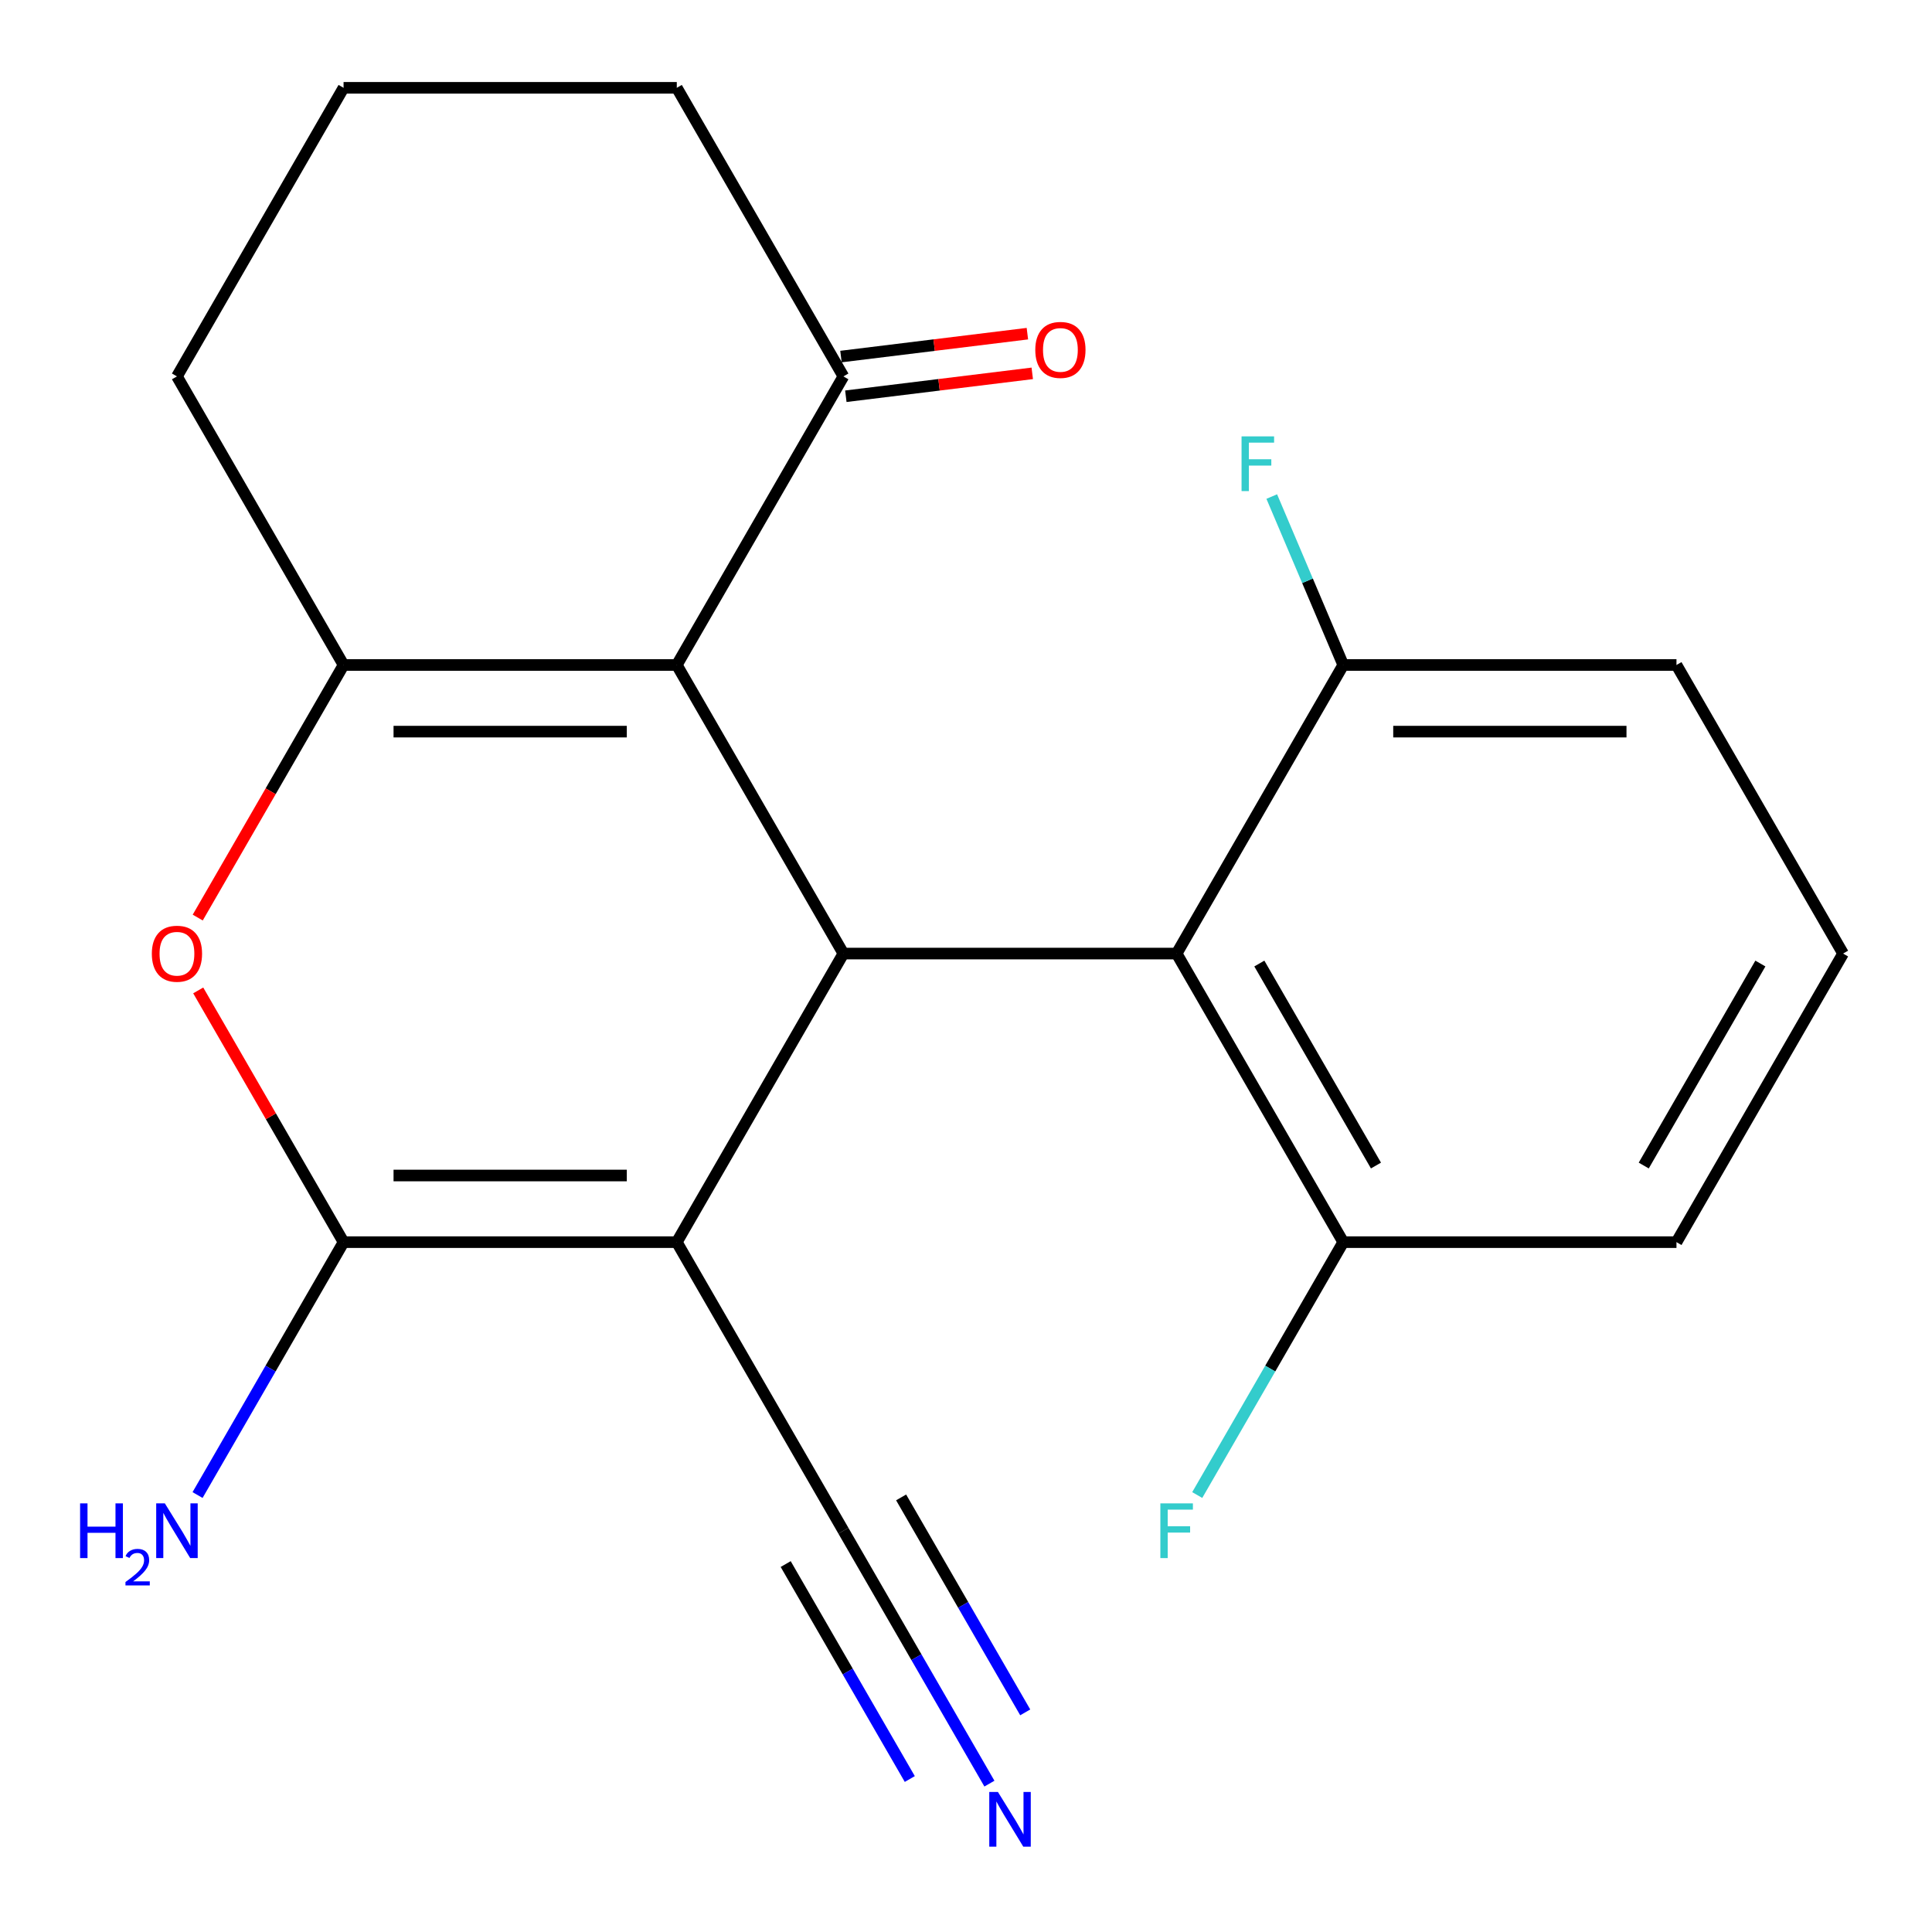 <?xml version='1.0' encoding='iso-8859-1'?>
<svg version='1.1' baseProfile='full'
              xmlns='http://www.w3.org/2000/svg'
                      xmlns:rdkit='http://www.rdkit.org/xml'
                      xmlns:xlink='http://www.w3.org/1999/xlink'
                  xml:space='preserve'
width='1000px' height='1000px' viewBox='0 0 1000 1000'>
<!-- END OF HEADER -->
<rect style='opacity:1.0;fill:#FFFFFF;stroke:none' width='1000' height='1000' x='0' y='0'> </rect>
<path class='bond-0' d='M 350.305,642.935 L 436.544,493.565' style='fill:none;fill-rule:evenodd;stroke:#000000;stroke-width:6px;stroke-linecap:butt;stroke-linejoin:miter;stroke-opacity:1' />
<path class='bond-2' d='M 350.305,642.935 L 177.828,642.935' style='fill:none;fill-rule:evenodd;stroke:#000000;stroke-width:6px;stroke-linecap:butt;stroke-linejoin:miter;stroke-opacity:1' />
<path class='bond-2' d='M 324.434,608.439 L 203.699,608.439' style='fill:none;fill-rule:evenodd;stroke:#000000;stroke-width:6px;stroke-linecap:butt;stroke-linejoin:miter;stroke-opacity:1' />
<path class='bond-6' d='M 350.305,642.935 L 436.544,792.305' style='fill:none;fill-rule:evenodd;stroke:#000000;stroke-width:6px;stroke-linecap:butt;stroke-linejoin:miter;stroke-opacity:1' />
<path class='bond-1' d='M 436.544,493.565 L 350.305,344.195' style='fill:none;fill-rule:evenodd;stroke:#000000;stroke-width:6px;stroke-linecap:butt;stroke-linejoin:miter;stroke-opacity:1' />
<path class='bond-5' d='M 436.544,493.565 L 609.022,493.565' style='fill:none;fill-rule:evenodd;stroke:#000000;stroke-width:6px;stroke-linecap:butt;stroke-linejoin:miter;stroke-opacity:1' />
<path class='bond-7' d='M 350.305,344.195 L 436.544,194.825' style='fill:none;fill-rule:evenodd;stroke:#000000;stroke-width:6px;stroke-linecap:butt;stroke-linejoin:miter;stroke-opacity:1' />
<path class='bond-21' d='M 350.305,344.195 L 177.828,344.195' style='fill:none;fill-rule:evenodd;stroke:#000000;stroke-width:6px;stroke-linecap:butt;stroke-linejoin:miter;stroke-opacity:1' />
<path class='bond-21' d='M 324.434,378.69 L 203.699,378.69' style='fill:none;fill-rule:evenodd;stroke:#000000;stroke-width:6px;stroke-linecap:butt;stroke-linejoin:miter;stroke-opacity:1' />
<path class='bond-4' d='M 177.828,642.935 L 140.214,577.786' style='fill:none;fill-rule:evenodd;stroke:#000000;stroke-width:6px;stroke-linecap:butt;stroke-linejoin:miter;stroke-opacity:1' />
<path class='bond-4' d='M 140.214,577.786 L 102.6,512.637' style='fill:none;fill-rule:evenodd;stroke:#FF0000;stroke-width:6px;stroke-linecap:butt;stroke-linejoin:miter;stroke-opacity:1' />
<path class='bond-11' d='M 177.828,642.935 L 140.041,708.384' style='fill:none;fill-rule:evenodd;stroke:#000000;stroke-width:6px;stroke-linecap:butt;stroke-linejoin:miter;stroke-opacity:1' />
<path class='bond-11' d='M 140.041,708.384 L 102.254,773.833' style='fill:none;fill-rule:evenodd;stroke:#0000FF;stroke-width:6px;stroke-linecap:butt;stroke-linejoin:miter;stroke-opacity:1' />
<path class='bond-3' d='M 177.828,344.195 L 140.087,409.564' style='fill:none;fill-rule:evenodd;stroke:#000000;stroke-width:6px;stroke-linecap:butt;stroke-linejoin:miter;stroke-opacity:1' />
<path class='bond-3' d='M 140.087,409.564 L 102.346,474.933' style='fill:none;fill-rule:evenodd;stroke:#FF0000;stroke-width:6px;stroke-linecap:butt;stroke-linejoin:miter;stroke-opacity:1' />
<path class='bond-13' d='M 177.828,344.195 L 91.589,194.825' style='fill:none;fill-rule:evenodd;stroke:#000000;stroke-width:6px;stroke-linecap:butt;stroke-linejoin:miter;stroke-opacity:1' />
<path class='bond-9' d='M 609.022,493.565 L 695.261,642.935' style='fill:none;fill-rule:evenodd;stroke:#000000;stroke-width:6px;stroke-linecap:butt;stroke-linejoin:miter;stroke-opacity:1' />
<path class='bond-9' d='M 651.832,498.723 L 712.199,603.282' style='fill:none;fill-rule:evenodd;stroke:#000000;stroke-width:6px;stroke-linecap:butt;stroke-linejoin:miter;stroke-opacity:1' />
<path class='bond-10' d='M 609.022,493.565 L 695.261,344.195' style='fill:none;fill-rule:evenodd;stroke:#000000;stroke-width:6px;stroke-linecap:butt;stroke-linejoin:miter;stroke-opacity:1' />
<path class='bond-8' d='M 436.544,792.305 L 474.331,857.754' style='fill:none;fill-rule:evenodd;stroke:#000000;stroke-width:6px;stroke-linecap:butt;stroke-linejoin:miter;stroke-opacity:1' />
<path class='bond-8' d='M 474.331,857.754 L 512.118,923.203' style='fill:none;fill-rule:evenodd;stroke:#0000FF;stroke-width:6px;stroke-linecap:butt;stroke-linejoin:miter;stroke-opacity:1' />
<path class='bond-8' d='M 406.67,809.553 L 438.789,865.185' style='fill:none;fill-rule:evenodd;stroke:#000000;stroke-width:6px;stroke-linecap:butt;stroke-linejoin:miter;stroke-opacity:1' />
<path class='bond-8' d='M 438.789,865.185 L 470.908,920.816' style='fill:none;fill-rule:evenodd;stroke:#0000FF;stroke-width:6px;stroke-linecap:butt;stroke-linejoin:miter;stroke-opacity:1' />
<path class='bond-8' d='M 466.418,775.057 L 498.537,830.689' style='fill:none;fill-rule:evenodd;stroke:#000000;stroke-width:6px;stroke-linecap:butt;stroke-linejoin:miter;stroke-opacity:1' />
<path class='bond-8' d='M 498.537,830.689 L 530.656,886.321' style='fill:none;fill-rule:evenodd;stroke:#0000FF;stroke-width:6px;stroke-linecap:butt;stroke-linejoin:miter;stroke-opacity:1' />
<path class='bond-12' d='M 437.806,205.096 L 486.051,199.171' style='fill:none;fill-rule:evenodd;stroke:#000000;stroke-width:6px;stroke-linecap:butt;stroke-linejoin:miter;stroke-opacity:1' />
<path class='bond-12' d='M 486.051,199.171 L 534.295,193.246' style='fill:none;fill-rule:evenodd;stroke:#FF0000;stroke-width:6px;stroke-linecap:butt;stroke-linejoin:miter;stroke-opacity:1' />
<path class='bond-12' d='M 435.283,184.553 L 483.528,178.628' style='fill:none;fill-rule:evenodd;stroke:#000000;stroke-width:6px;stroke-linecap:butt;stroke-linejoin:miter;stroke-opacity:1' />
<path class='bond-12' d='M 483.528,178.628 L 531.773,172.703' style='fill:none;fill-rule:evenodd;stroke:#FF0000;stroke-width:6px;stroke-linecap:butt;stroke-linejoin:miter;stroke-opacity:1' />
<path class='bond-16' d='M 436.544,194.825 L 350.305,45.455' style='fill:none;fill-rule:evenodd;stroke:#000000;stroke-width:6px;stroke-linecap:butt;stroke-linejoin:miter;stroke-opacity:1' />
<path class='bond-15' d='M 695.261,642.935 L 657.474,708.384' style='fill:none;fill-rule:evenodd;stroke:#000000;stroke-width:6px;stroke-linecap:butt;stroke-linejoin:miter;stroke-opacity:1' />
<path class='bond-15' d='M 657.474,708.384 L 619.687,773.833' style='fill:none;fill-rule:evenodd;stroke:#33CCCC;stroke-width:6px;stroke-linecap:butt;stroke-linejoin:miter;stroke-opacity:1' />
<path class='bond-19' d='M 695.261,642.935 L 867.739,642.935' style='fill:none;fill-rule:evenodd;stroke:#000000;stroke-width:6px;stroke-linecap:butt;stroke-linejoin:miter;stroke-opacity:1' />
<path class='bond-14' d='M 695.261,344.195 L 676.76,300.605' style='fill:none;fill-rule:evenodd;stroke:#000000;stroke-width:6px;stroke-linecap:butt;stroke-linejoin:miter;stroke-opacity:1' />
<path class='bond-14' d='M 676.76,300.605 L 658.258,257.016' style='fill:none;fill-rule:evenodd;stroke:#33CCCC;stroke-width:6px;stroke-linecap:butt;stroke-linejoin:miter;stroke-opacity:1' />
<path class='bond-20' d='M 695.261,344.195 L 867.739,344.195' style='fill:none;fill-rule:evenodd;stroke:#000000;stroke-width:6px;stroke-linecap:butt;stroke-linejoin:miter;stroke-opacity:1' />
<path class='bond-20' d='M 721.133,378.69 L 841.867,378.69' style='fill:none;fill-rule:evenodd;stroke:#000000;stroke-width:6px;stroke-linecap:butt;stroke-linejoin:miter;stroke-opacity:1' />
<path class='bond-17' d='M 91.589,194.825 L 177.828,45.455' style='fill:none;fill-rule:evenodd;stroke:#000000;stroke-width:6px;stroke-linecap:butt;stroke-linejoin:miter;stroke-opacity:1' />
<path class='bond-23' d='M 350.305,45.455 L 177.828,45.455' style='fill:none;fill-rule:evenodd;stroke:#000000;stroke-width:6px;stroke-linecap:butt;stroke-linejoin:miter;stroke-opacity:1' />
<path class='bond-18' d='M 953.978,493.565 L 867.739,344.195' style='fill:none;fill-rule:evenodd;stroke:#000000;stroke-width:6px;stroke-linecap:butt;stroke-linejoin:miter;stroke-opacity:1' />
<path class='bond-22' d='M 953.978,493.565 L 867.739,642.935' style='fill:none;fill-rule:evenodd;stroke:#000000;stroke-width:6px;stroke-linecap:butt;stroke-linejoin:miter;stroke-opacity:1' />
<path class='bond-22' d='M 911.168,498.723 L 850.8,603.282' style='fill:none;fill-rule:evenodd;stroke:#000000;stroke-width:6px;stroke-linecap:butt;stroke-linejoin:miter;stroke-opacity:1' />
<path  class='atom-5' d='M 78.589 493.645
Q 78.589 486.845, 81.949 483.045
Q 85.309 479.245, 91.589 479.245
Q 97.869 479.245, 101.229 483.045
Q 104.589 486.845, 104.589 493.645
Q 104.589 500.525, 101.189 504.445
Q 97.789 508.325, 91.589 508.325
Q 85.349 508.325, 81.949 504.445
Q 78.589 500.565, 78.589 493.645
M 91.589 505.125
Q 95.909 505.125, 98.229 502.245
Q 100.589 499.325, 100.589 493.645
Q 100.589 488.085, 98.229 485.285
Q 95.909 482.445, 91.589 482.445
Q 87.269 482.445, 84.909 485.245
Q 82.589 488.045, 82.589 493.645
Q 82.589 499.365, 84.909 502.245
Q 87.269 505.125, 91.589 505.125
' fill='#FF0000'/>
<path  class='atom-9' d='M 516.523 927.515
L 525.803 942.515
Q 526.723 943.995, 528.203 946.675
Q 529.683 949.355, 529.763 949.515
L 529.763 927.515
L 533.523 927.515
L 533.523 955.835
L 529.643 955.835
L 519.683 939.435
Q 518.523 937.515, 517.283 935.315
Q 516.083 933.115, 515.723 932.435
L 515.723 955.835
L 512.043 955.835
L 512.043 927.515
L 516.523 927.515
' fill='#0000FF'/>
<path  class='atom-12' d='M 41.456 778.145
L 45.296 778.145
L 45.296 790.185
L 59.776 790.185
L 59.776 778.145
L 63.616 778.145
L 63.616 806.465
L 59.776 806.465
L 59.776 793.385
L 45.296 793.385
L 45.296 806.465
L 41.456 806.465
L 41.456 778.145
' fill='#0000FF'/>
<path  class='atom-12' d='M 64.989 805.472
Q 65.675 803.703, 67.312 802.726
Q 68.949 801.723, 71.219 801.723
Q 74.044 801.723, 75.628 803.254
Q 77.212 804.785, 77.212 807.504
Q 77.212 810.276, 75.153 812.864
Q 73.12 815.451, 68.896 818.513
L 77.529 818.513
L 77.529 820.625
L 64.936 820.625
L 64.936 818.856
Q 68.421 816.375, 70.48 814.527
Q 72.566 812.679, 73.569 811.016
Q 74.572 809.352, 74.572 807.636
Q 74.572 805.841, 73.674 804.838
Q 72.777 803.835, 71.219 803.835
Q 69.714 803.835, 68.711 804.442
Q 67.708 805.049, 66.995 806.396
L 64.989 805.472
' fill='#0000FF'/>
<path  class='atom-12' d='M 85.329 778.145
L 94.609 793.145
Q 95.529 794.625, 97.009 797.305
Q 98.489 799.985, 98.569 800.145
L 98.569 778.145
L 102.329 778.145
L 102.329 806.465
L 98.449 806.465
L 88.489 790.065
Q 87.329 788.145, 86.089 785.945
Q 84.889 783.745, 84.529 783.065
L 84.529 806.465
L 80.849 806.465
L 80.849 778.145
L 85.329 778.145
' fill='#0000FF'/>
<path  class='atom-13' d='M 535.863 181.111
Q 535.863 174.311, 539.223 170.511
Q 542.583 166.711, 548.863 166.711
Q 555.143 166.711, 558.503 170.511
Q 561.863 174.311, 561.863 181.111
Q 561.863 187.991, 558.463 191.911
Q 555.063 195.791, 548.863 195.791
Q 542.623 195.791, 539.223 191.911
Q 535.863 188.031, 535.863 181.111
M 548.863 192.591
Q 553.183 192.591, 555.503 189.711
Q 557.863 186.791, 557.863 181.111
Q 557.863 175.551, 555.503 172.751
Q 553.183 169.911, 548.863 169.911
Q 544.543 169.911, 542.183 172.711
Q 539.863 175.511, 539.863 181.111
Q 539.863 186.831, 542.183 189.711
Q 544.543 192.591, 548.863 192.591
' fill='#FF0000'/>
<path  class='atom-15' d='M 642.628 225.867
L 659.468 225.867
L 659.468 229.107
L 646.428 229.107
L 646.428 237.707
L 658.028 237.707
L 658.028 240.987
L 646.428 240.987
L 646.428 254.187
L 642.628 254.187
L 642.628 225.867
' fill='#33CCCC'/>
<path  class='atom-16' d='M 600.602 778.145
L 617.442 778.145
L 617.442 781.385
L 604.402 781.385
L 604.402 789.985
L 616.002 789.985
L 616.002 793.265
L 604.402 793.265
L 604.402 806.465
L 600.602 806.465
L 600.602 778.145
' fill='#33CCCC'/>
</svg>

